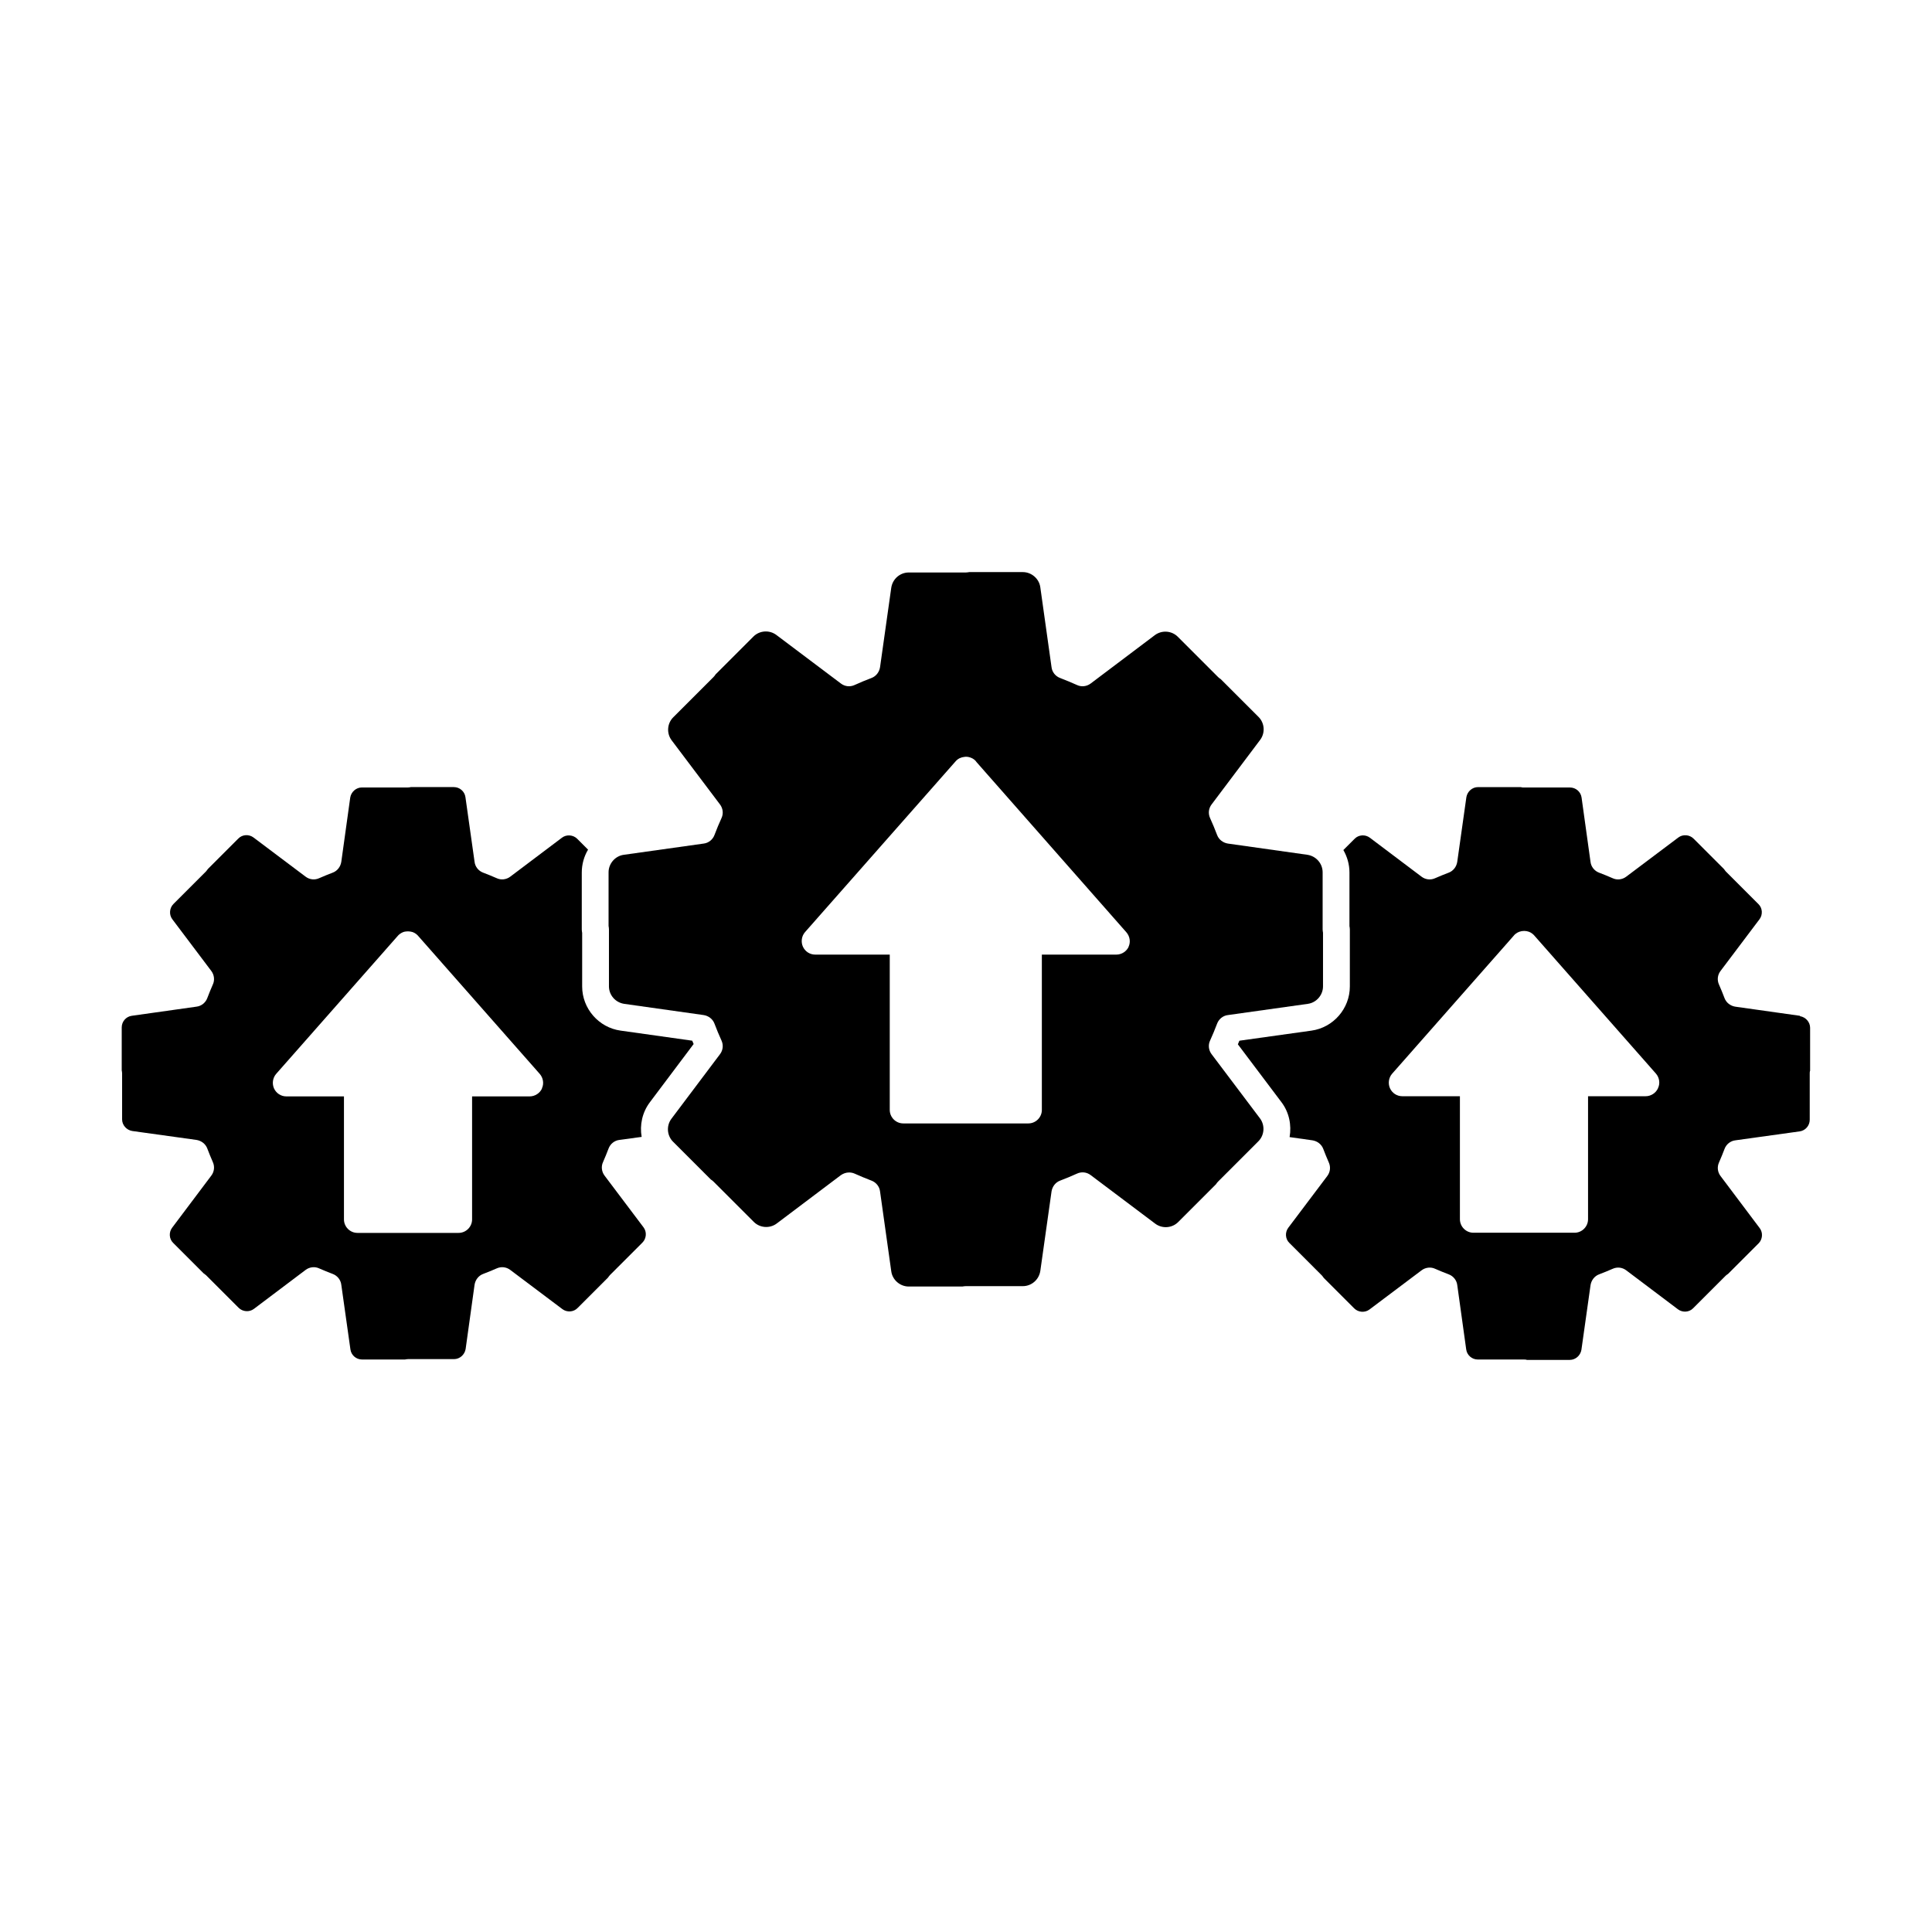 <?xml version="1.0" encoding="UTF-8"?>
<!-- Uploaded to: SVG Repo, www.svgrepo.com, Generator: SVG Repo Mixer Tools -->
<svg fill="#000000" width="800px" height="800px" version="1.1" viewBox="144 144 512 512" xmlns="http://www.w3.org/2000/svg">
 <g>
  <path d="m621.02 413.2-17.129-2.418c-1.309-0.203-2.418-1.059-2.871-2.266-0.453-1.211-0.957-2.418-1.461-3.578-0.555-1.211-0.402-2.57 0.402-3.629l10.328-13.703c0.906-1.211 0.805-2.973-0.301-4.031l-8.613-8.613s-0.352-0.402-0.504-0.656l-8.062-8.062c-1.059-1.059-2.82-1.211-4.031-0.301l-13.805 10.379c-1.059 0.805-2.469 0.957-3.629 0.402-1.16-0.504-2.367-1.008-3.578-1.461s-2.117-1.562-2.266-2.871l-2.367-17.027c-0.203-1.512-1.512-2.672-3.074-2.672h-12.191c-0.301 0-0.555 0-0.805-0.102h-11.387c-1.512 0-2.82 1.16-3.074 2.672l-2.418 17.129c-0.203 1.309-1.059 2.418-2.266 2.871-1.211 0.453-2.418 0.957-3.578 1.461-1.211 0.555-2.57 0.402-3.629-0.402l-13.703-10.328c-1.211-0.906-2.973-0.805-4.031 0.301l-2.973 2.973c1.008 1.762 1.613 3.777 1.613 5.945v14.207c0.051 0.301 0.102 0.605 0.102 0.906v15.113c0 5.844-4.383 10.883-10.176 11.688l-19.094 2.672c-0.152 0.301-0.25 0.656-0.402 0.957l11.539 15.316c2.066 2.719 2.719 6.098 2.168 9.27l6.047 0.855c1.309 0.203 2.418 1.059 2.871 2.266 0.453 1.211 0.957 2.418 1.461 3.578 0.555 1.211 0.402 2.57-0.402 3.629l-10.328 13.703c-0.906 1.211-0.805 2.973 0.301 4.031l8.613 8.613s0.352 0.402 0.504 0.656l8.062 8.062c1.059 1.059 2.82 1.211 4.031 0.301l13.805-10.379c1.059-0.805 2.469-0.957 3.629-0.402 1.16 0.504 2.367 1.008 3.578 1.461 1.211 0.453 2.117 1.562 2.266 2.871l2.367 17.027c0.203 1.512 1.512 2.672 3.074 2.672h12.191c0.301 0 0.555 0 0.805 0.102h11.387c1.512 0 2.82-1.16 3.074-2.672l2.418-17.129c0.203-1.309 1.059-2.418 2.266-2.871 1.211-0.453 2.418-0.957 3.578-1.461 1.211-0.555 2.57-0.402 3.629 0.402l13.703 10.328c1.211 0.906 2.973 0.805 4.031-0.301l8.613-8.613s0.402-0.352 0.656-0.504l8.062-8.062c1.059-1.059 1.211-2.82 0.301-4.031l-10.379-13.805c-0.805-1.059-0.957-2.418-0.402-3.629 0.504-1.16 1.008-2.367 1.461-3.578 0.453-1.211 1.562-2.117 2.871-2.266l17.027-2.367c1.512-0.203 2.672-1.512 2.672-3.074v-12.191c0-0.301 0-0.555 0.102-0.805v-11.387c0-1.512-1.16-2.82-2.672-3.074zm-37.633 19.195c-0.555 1.258-1.863 2.117-3.273 2.117h-15.266v32.598c0 1.965-1.613 3.578-3.578 3.578h-26.801c-1.965 0-3.578-1.613-3.578-3.578v-32.598h-15.266c-1.41 0-2.672-0.805-3.273-2.117-0.555-1.258-0.352-2.769 0.555-3.828l32.094-36.426c0.402-0.555 0.957-0.957 1.613-1.211 0.855-0.301 1.762-0.301 2.57 0 0.656 0.25 1.16 0.656 1.562 1.16l32.094 36.426c0.906 1.059 1.16 2.57 0.555 3.828z"/>
  <path d="m465.09 423.38c-0.805-1.059-0.957-2.469-0.402-3.629 0.656-1.41 1.258-2.922 1.863-4.484 0.453-1.211 1.562-2.117 2.871-2.266l21.16-2.973c2.266-0.301 4.031-2.316 4.031-4.637v-14.207c-0.051-0.301-0.102-0.605-0.102-0.906v-15.113c0-2.316-1.715-4.281-4.031-4.637l-21.059-2.973c-1.309-0.203-2.418-1.059-2.871-2.266-0.555-1.512-1.211-3.023-1.863-4.484-0.555-1.211-0.402-2.57 0.402-3.629l12.848-17.078c1.41-1.863 1.211-4.484-0.402-6.098l-10.027-10.027c-0.25-0.152-0.504-0.352-0.707-0.555l-10.68-10.68c-1.613-1.613-4.231-1.812-6.098-0.402l-16.977 12.797c-1.059 0.805-2.469 0.957-3.629 0.402-1.461-0.656-2.922-1.258-4.484-1.863-1.211-0.453-2.117-1.562-2.266-2.871l-2.973-21.16c-0.301-2.266-2.316-4.031-4.637-4.031h-14.207c-0.301 0.051-0.605 0.102-0.906 0.102h-15.113c-2.316 0-4.281 1.715-4.637 4.031l-2.973 21.059c-0.203 1.309-1.059 2.418-2.266 2.871-1.512 0.555-3.023 1.211-4.484 1.863-1.211 0.555-2.57 0.402-3.629-0.402l-17.078-12.848c-1.863-1.41-4.484-1.211-6.098 0.402l-10.027 10.027c-0.152 0.25-0.352 0.504-0.555 0.707l-10.68 10.68c-1.613 1.613-1.812 4.231-0.402 6.098l12.797 16.977c0.805 1.059 0.957 2.469 0.402 3.629-0.656 1.41-1.258 2.922-1.863 4.484-0.453 1.211-1.562 2.117-2.871 2.266l-21.16 2.973c-2.266 0.301-4.031 2.316-4.031 4.637v14.207c0.051 0.301 0.102 0.605 0.102 0.906v15.113c0 2.316 1.715 4.281 4.031 4.637l21.059 2.973c1.309 0.203 2.418 1.059 2.871 2.266 0.555 1.512 1.211 3.023 1.863 4.484 0.555 1.211 0.402 2.57-0.402 3.629l-12.848 17.078c-1.41 1.863-1.211 4.484 0.402 6.098l10.027 10.027c0.25 0.152 0.504 0.352 0.707 0.555l10.68 10.68c1.613 1.613 4.231 1.812 6.098 0.402l16.977-12.797c0.656-0.453 1.41-0.707 2.168-0.707 0.504 0 1.008 0.102 1.461 0.301 1.461 0.656 2.922 1.258 4.484 1.863 1.211 0.453 2.117 1.562 2.266 2.871l2.973 21.16c0.301 2.266 2.316 4.031 4.637 4.031h14.207c0.301-0.051 0.605-0.102 0.906-0.102h15.113c2.316 0 4.281-1.715 4.637-4.031l2.973-21.059c0.203-1.309 1.059-2.418 2.266-2.871 1.512-0.555 3.023-1.211 4.484-1.863 1.211-0.555 2.57-0.402 3.629 0.402l17.078 12.848c1.863 1.41 4.484 1.211 6.098-0.402l10.027-10.027c0.152-0.25 0.352-0.504 0.555-0.707l10.68-10.68c1.613-1.613 1.812-4.231 0.402-6.098l-12.797-16.977zm-21.965-28.516c-0.555 1.258-1.863 2.117-3.273 2.117h-19.75v41.16c0 1.965-1.613 3.578-3.578 3.578h-33.152c-1.965 0-3.578-1.613-3.578-3.578v-41.16h-19.75c-1.41 0-2.672-0.805-3.273-2.117-0.555-1.258-0.352-2.769 0.555-3.828l39.801-45.141c0.402-0.504 0.906-0.906 1.562-1.109 0.203-0.051 0.402-0.152 0.605-0.152 0.656-0.152 1.309-0.102 1.965 0.152 0.656 0.25 1.211 0.656 1.562 1.211l39.699 45.09c0.906 1.059 1.16 2.57 0.555 3.828z"/>
  <path d="m327.85 420.75c-0.152-0.301-0.25-0.656-0.402-0.957l-18.992-2.672c-5.793-0.805-10.176-5.844-10.176-11.688v-14.207c-0.051-0.301-0.102-0.605-0.102-0.906v-15.113c0-2.168 0.605-4.281 1.664-6.047l-2.871-2.871c-1.059-1.059-2.82-1.211-4.031-0.301l-13.703 10.328c-1.059 0.805-2.469 0.957-3.629 0.402-1.16-0.504-2.367-1.008-3.578-1.461s-2.117-1.562-2.266-2.871l-2.418-17.129c-0.203-1.512-1.512-2.672-3.074-2.672h-11.387c-0.25 0.051-0.555 0.102-0.805 0.102h-12.191c-1.512 0-2.82 1.16-3.074 2.672l-2.367 17.027c-0.203 1.309-1.059 2.418-2.266 2.871-1.211 0.453-2.418 0.957-3.578 1.461-1.211 0.555-2.57 0.402-3.629-0.402l-13.805-10.379c-1.211-0.906-2.973-0.805-4.031 0.301l-8.062 8.062s-0.301 0.453-0.504 0.656l-8.613 8.613c-1.059 1.059-1.211 2.82-0.301 4.031l10.328 13.703c0.805 1.059 0.957 2.469 0.402 3.629-0.504 1.16-1.008 2.367-1.461 3.578-0.453 1.211-1.562 2.117-2.871 2.266l-17.129 2.418c-1.512 0.203-2.672 1.512-2.672 3.074v11.387c0.051 0.25 0.102 0.555 0.102 0.805v12.191c0 1.512 1.16 2.82 2.672 3.074l17.027 2.367c1.309 0.203 2.418 1.059 2.871 2.266 0.453 1.211 0.957 2.418 1.461 3.578 0.555 1.211 0.402 2.57-0.402 3.629l-10.379 13.805c-0.906 1.211-0.805 2.973 0.301 4.031l8.062 8.062s0.453 0.301 0.656 0.504l8.613 8.613c1.059 1.059 2.82 1.211 4.031 0.301l13.703-10.328c1.059-0.805 2.469-0.957 3.629-0.402 1.16 0.504 2.367 1.008 3.578 1.461 1.211 0.453 2.117 1.562 2.266 2.871l2.418 17.129c0.203 1.512 1.512 2.672 3.074 2.672h11.387c0.25-0.051 0.555-0.102 0.805-0.102h12.191c1.512 0 2.82-1.16 3.074-2.672l2.367-17.027c0.203-1.309 1.059-2.418 2.266-2.871 1.211-0.453 2.418-0.957 3.578-1.461 1.211-0.555 2.57-0.402 3.629 0.402l13.805 10.379c1.211 0.906 2.973 0.805 4.031-0.301l8.062-8.062s0.301-0.453 0.504-0.656l8.613-8.613c1.059-1.059 1.211-2.82 0.301-4.031l-10.328-13.703c-0.805-1.059-0.957-2.469-0.402-3.629 0.504-1.16 1.008-2.367 1.461-3.578 0.453-1.211 1.562-2.117 2.871-2.266l5.894-0.805c-0.555-3.125 0.152-6.5 2.168-9.168l11.586-15.418zm-40.203 11.688c-0.555 1.258-1.863 2.117-3.273 2.117h-15.266v32.598c0 1.965-1.613 3.578-3.578 3.578h-26.801c-1.965 0-3.578-1.613-3.578-3.578v-32.598h-15.266c-1.41 0-2.672-0.805-3.273-2.117-0.555-1.258-0.352-2.769 0.555-3.828l32.145-36.477c0.402-0.504 0.906-0.855 1.512-1.109 0.203-0.051 0.402-0.152 0.605-0.152 0.656-0.102 1.309-0.051 1.965 0.152 0.656 0.25 1.16 0.656 1.562 1.16l32.094 36.426c0.906 1.059 1.16 2.57 0.555 3.828z"/>
 </g>
</svg>